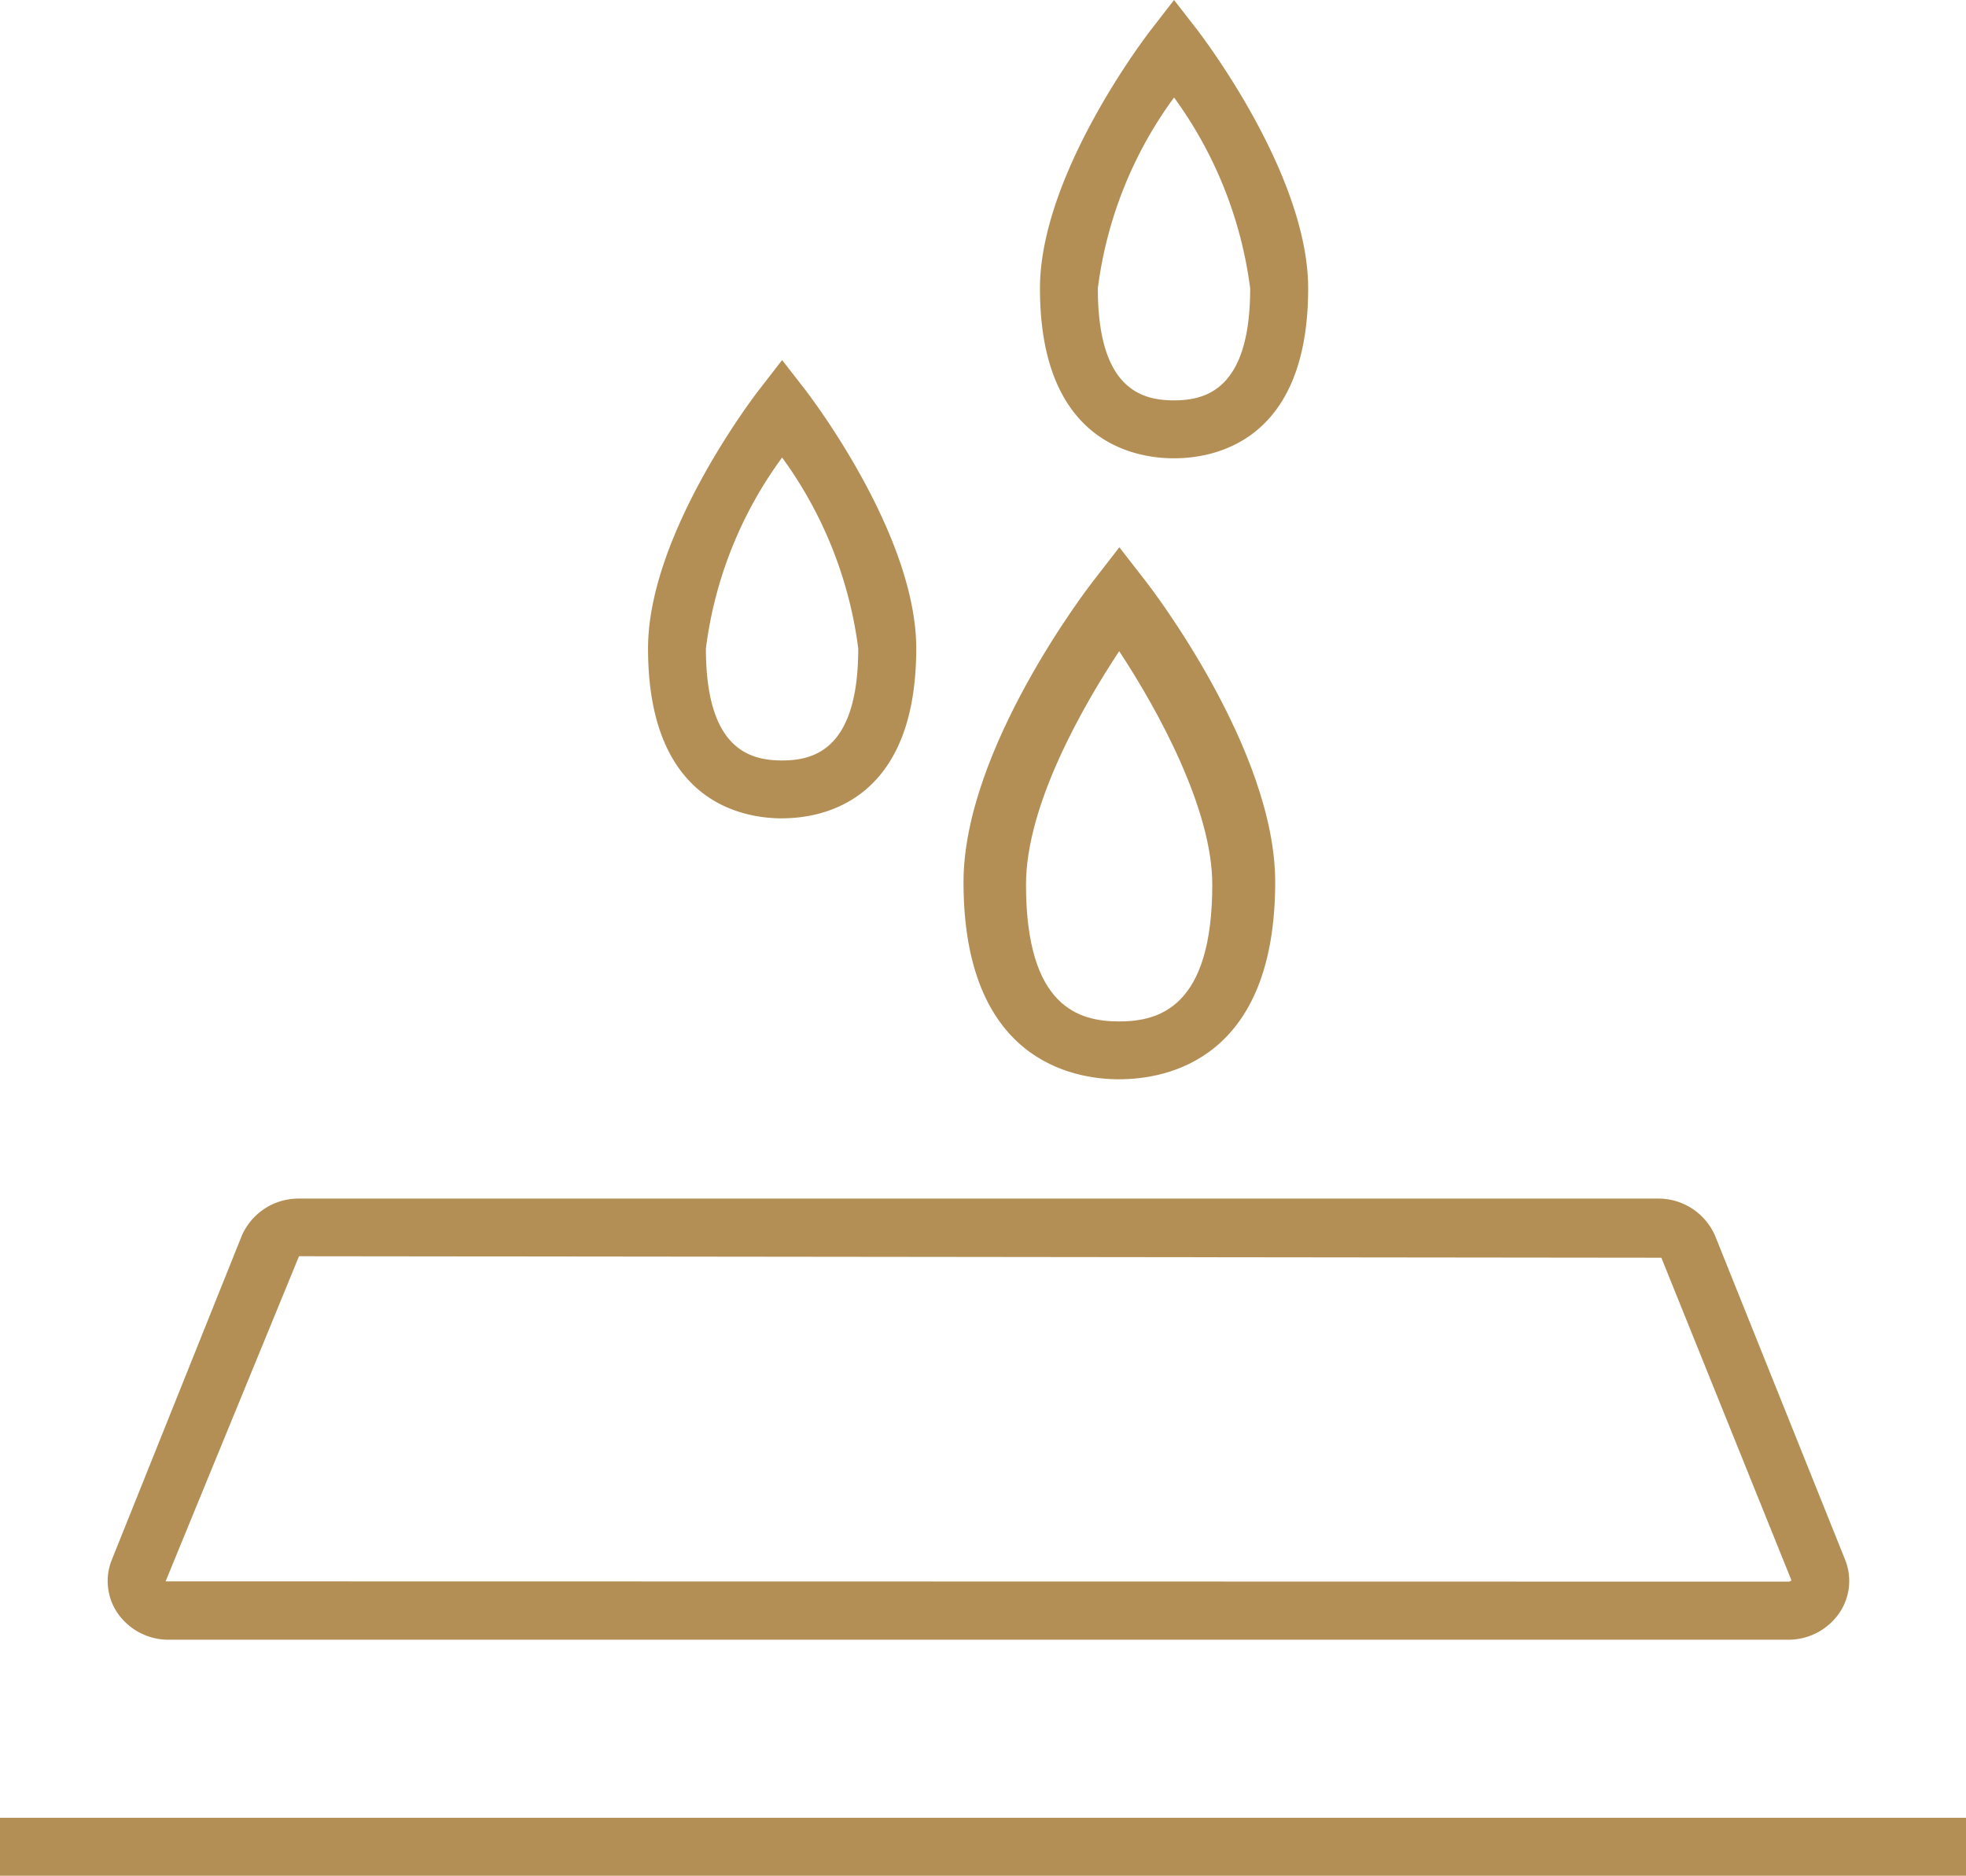 <svg xmlns="http://www.w3.org/2000/svg" xmlns:xlink="http://www.w3.org/1999/xlink" width="47.157" height="45" viewBox="0 0 47.157 45">
  <defs>
    <clipPath id="clip-path">
      <rect id="Rectangle_509" data-name="Rectangle 509" width="47.157" height="45" fill="#b38f55"/>
    </clipPath>
  </defs>
  <g id="Group_237" data-name="Group 237" transform="translate(0 0)">
    <rect id="Rectangle_508" data-name="Rectangle 508" width="47.157" height="1.39" transform="translate(0 43.61)" fill="#b38f55"/>
    <g id="Group_236" data-name="Group 236" transform="translate(0 0)">
      <g id="Group_235" data-name="Group 235" clip-path="url(#clip-path)">
        <path id="Path_187" data-name="Path 187" d="M21.164,10.995c.967,0,3.217-.4,3.217-4.076,0-2.738-2.559-6.069-2.667-6.211L21.164,0l-.549.709c-.11.14-2.667,3.472-2.667,6.21,0,3.677,2.249,4.076,3.216,4.076m0-8.656a9.917,9.917,0,0,1,1.826,4.579c0,2.407-1.044,2.687-1.828,2.687s-1.826-.279-1.826-2.687a9.82,9.82,0,0,1,1.828-4.579" transform="translate(6.997 0)" fill="#b38f55"/>
        <path id="Path_188" data-name="Path 188" d="M14.4,17.21c.967,0,3.217-.4,3.217-4.076,0-2.738-2.559-6.069-2.667-6.211l-.55-.707-.549.709c-.11.14-2.667,3.472-2.667,6.21,0,3.677,2.249,4.076,3.216,4.076m0-8.656a9.917,9.917,0,0,1,1.826,4.58c0,2.407-1.044,2.687-1.828,2.687s-1.826-.279-1.826-2.687A9.82,9.82,0,0,1,14.4,8.554" transform="translate(4.36 2.422)" fill="#b38f55"/>
        <path id="Path_189" data-name="Path 189" d="M20.367,22.21c1.123,0,3.736-.461,3.736-4.731,0-3.179-2.971-7.046-3.1-7.21l-.638-.821-.638.823c-.126.163-3.1,4.031-3.1,7.209,0,4.27,2.611,4.731,3.734,4.731m0-10.271c.948,1.438,2.233,3.8,2.233,5.6,0,2.944-1.276,3.283-2.235,3.283s-2.233-.339-2.233-3.283c0-1.914,1.377-4.3,2.235-5.6" transform="translate(6.484 3.682)" fill="#b38f55"/>
        <path id="Path_190" data-name="Path 190" d="M42.157,31.274H3.33a1.483,1.483,0,0,1-1.237-.643,1.363,1.363,0,0,1-.136-1.272l3.115-7.768a1.48,1.48,0,0,1,1.373-.9h32.6a1.48,1.48,0,0,1,1.373.9l3.117,7.768a1.362,1.362,0,0,1-.14,1.273,1.481,1.481,0,0,1-1.234.642m-35.713-9.2-3.2,7.8,38.913.007c.065,0,.085-.032.085-.032L39.126,22.11Z" transform="translate(0.724 8.064)" fill="#b38f55"/>
      </g>
    </g>
  </g>
</svg>
